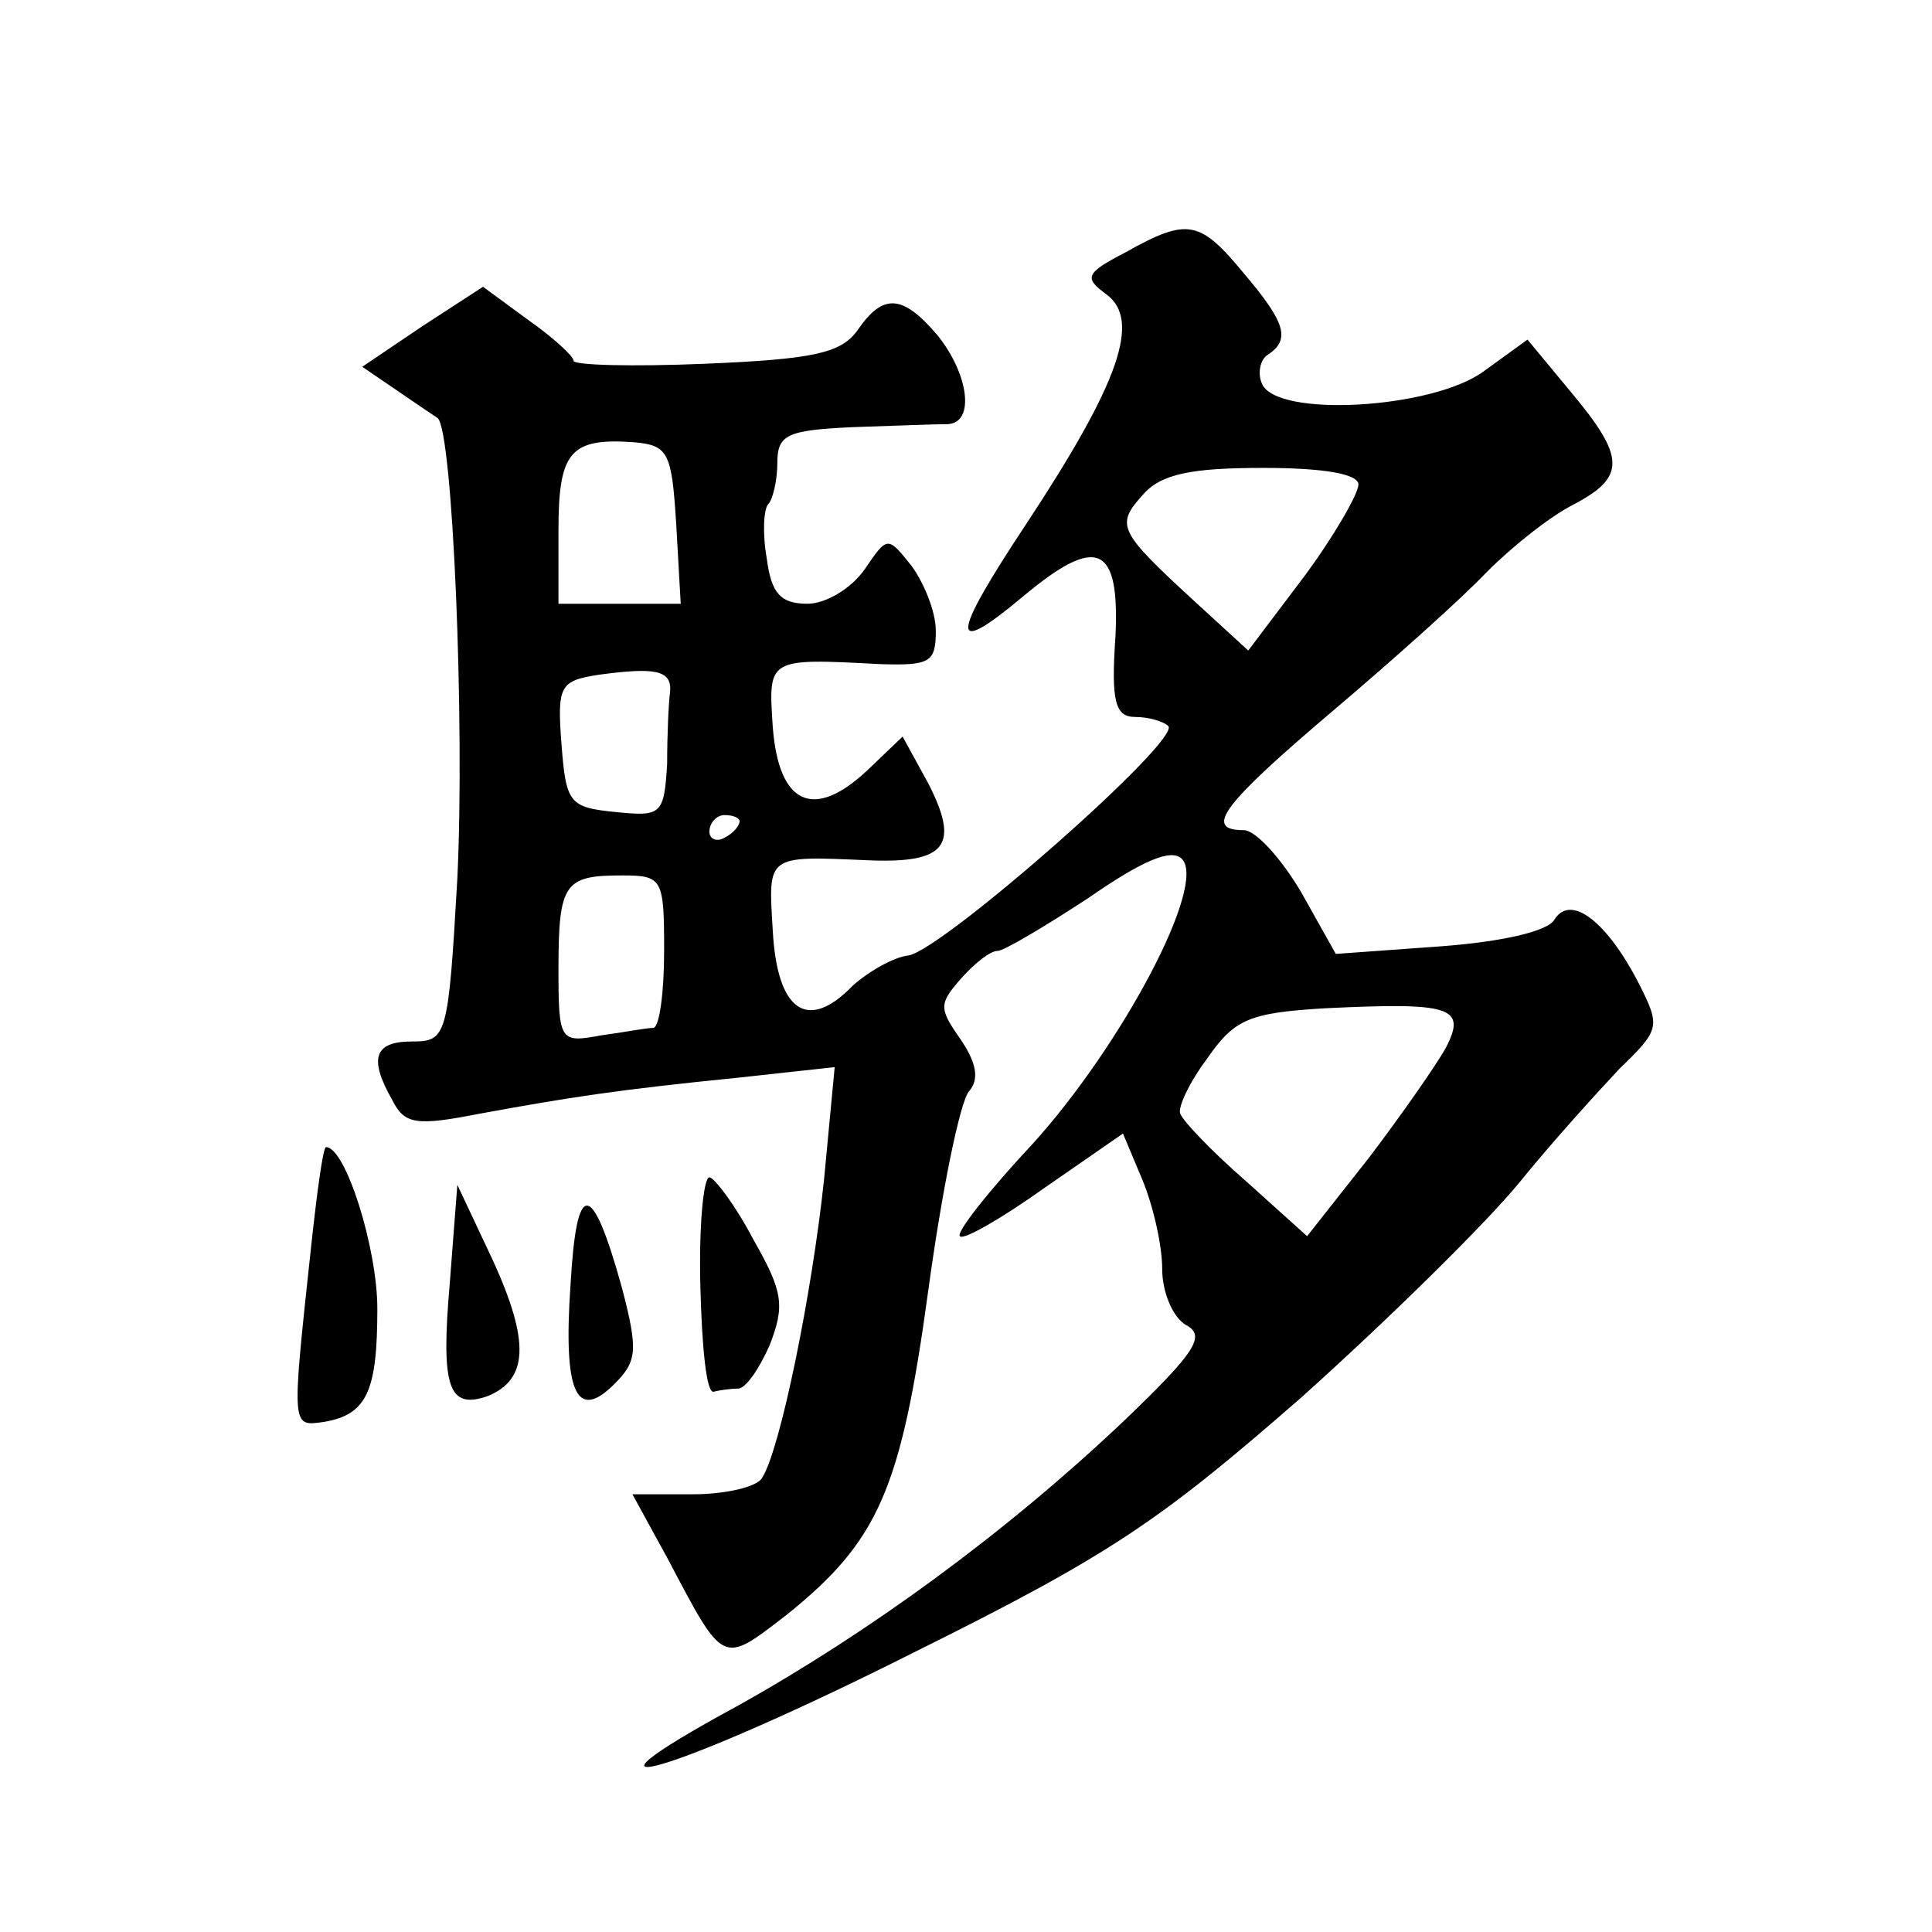 <?xml version="1.0" standalone="no"?>
<!DOCTYPE svg PUBLIC "-//W3C//DTD SVG 20010904//EN"
 "http://www.w3.org/TR/2001/REC-SVG-20010904/DTD/svg10.dtd">
<svg version="1.0" xmlns="http://www.w3.org/2000/svg"
 width="128pt" height="128pt" viewBox="0 0 128 128"
 preserveAspectRatio="xMidYMid meet">
<g transform="translate(0,128) scale(0.1,-0.1)"
fill="#0" stroke="none">
<path d="M746 1113 c-27 -14 -28 -17 -13 -28 23 -17 9 -58 -53 -152 -51 -77 -51
-89 -2 -48 49 41 64 34 61 -27 -3 -43 0 -53 13 -53 9 0 19 -3 22 -6 9 -9 -149 -148
-172 -152 -10 -1 -27 -11 -37 -20 -30 -31 -50 -17 -53 36 -3 51 -5 50 64 47 51
-2 60 10 39 51 l-17 31 -23 -22 c-36 -34 -59 -23 -63 28 -3 46 -4 46 71 42 33 -1
37 1 37 22 0 13 -8 32 -16 43 -16 20 -16 20 -31 -2 -9 -13 -26 -23 -38 -23 -18
0 -24 7 -27 30 -3 17 -2 33 1 36 3 3 6 16 6 27 0 19 6 22 50 24 28 1 56 2 63 2
18 1 14 33 -7 59 -23 27 -36 28 -53 3 -11 -15 -29 -19 -101 -22 -48 -2 -87 -1 -87
2 0 3 -13 15 -30 27 l-30 22 -40 -26 -40 -27 22 -15 c13 -9 25 -17 28 -19 10 -9
18 -202 13 -305 -6 -105 -7 -108 -30 -108 -25 0 -29 -11 -13 -39 8 -16 16 -17 57
-9 60 11 92 16 172 24 l64 7 -7 -74 c-8 -76 -29 -179 -41 -198 -3 -6 -24 -11 -46
-11 l-40 0 23 -42 c38 -72 36 -71 79 -38 61 49 76 83 94 215 9 66 21 125 27 132
7 8 5 19 -6 35 -14 20 -14 23 1 40 9 10 19 18 24 18 4 0 31 16 60 35 36 25 55 33
62 26 17 -17 -40 -124 -99 -189 -29 -31 -51 -59 -48 -61 2 -3 28 12 56 32 l52 36
13 -31 c7 -17 13 -43 13 -59 0 -15 7 -32 16 -37 13 -7 6 -18 -41 -63 -79 -75 -170
-141 -256 -189 -129 -70 -41 -44 116 35 131 65 163 87 257 169 58 52 123 116 145
143 21 26 51 59 66 75 27 26 27 28 13 56 -21 41 -45 60 -56 43 -4 -8 -35 -15 -76
-18 l-69 -5 -23 41 c-13 22 -30 41 -38 41 -27 0 -14 17 59 79 39 33 86 75 102 92
17 17 42 37 58 45 34 18 34 31 -2 74 l-29 35 -29 -21 c-34 -25 -138 -31 -147 -8
-3 7 -1 16 4 19 15 10 12 21 -16 54 -29 35 -37 37 -78 14z m-298 -180 l3 -53 -40
0 -41 0 0 49 c0 52 8 61 50 58 23 -2 25 -7 28 -54z m452 26 c0 -6 -16 -34 -36 -61
l-37 -49 -36 33 c-50 46 -52 50 -34 70 12 14 32 18 80 18 40 0 63 -4 63 -11z m-456
-137 c-1 -7 -2 -28 -2 -48 -2 -34 -4 -35 -34 -32 -31 3 -33 6 -36 45 -3 39 -1 42
25 46 37 5 48 3 47 -11z m46 -86 c0 -3 -4 -8 -10 -11 -5 -3 -10 -1 -10 4 0 6 5
11 10 11 6 0 10 -2 10 -4z m-50 -86 c0 -27 -3 -50 -7 -51 -5 0 -20 -3 -35 -5 -27
-5 -28 -4 -28 44 0 57 4 62 42 62 27 0 28 -2 28 -50z m518 -64 c-6 -11 -29 -44
-51 -73 l-41 -52 -40 36 c-23 20 -42 40 -44 45 -2 4 6 21 18 37 18 26 28 30 78
33 83 4 94 1 80 -26z M206 453 c-13 -121 -13 -118 9 -115 28 5 35 20 35 75 0 40
-21 107 -34 107 -2 0 -6 -30 -10 -67z M464 428 c1 -40 4 -72 9 -70 4 1 11 2 16
2 5 0 14 13 21 29 10 26 9 35 -11 70 -12 23 -26 41 -29 41 -4 0 -7 -33 -6 -72z
M298 430 c-6 -69 -1 -84 25 -75 27 11 28 36 4 89 l-24 51 -5 -65z M378 429 c-5
-72 4 -91 29 -66 15 15 16 22 5 64 -20 72 -30 72 -34 2z"/>
</g>
</svg>

